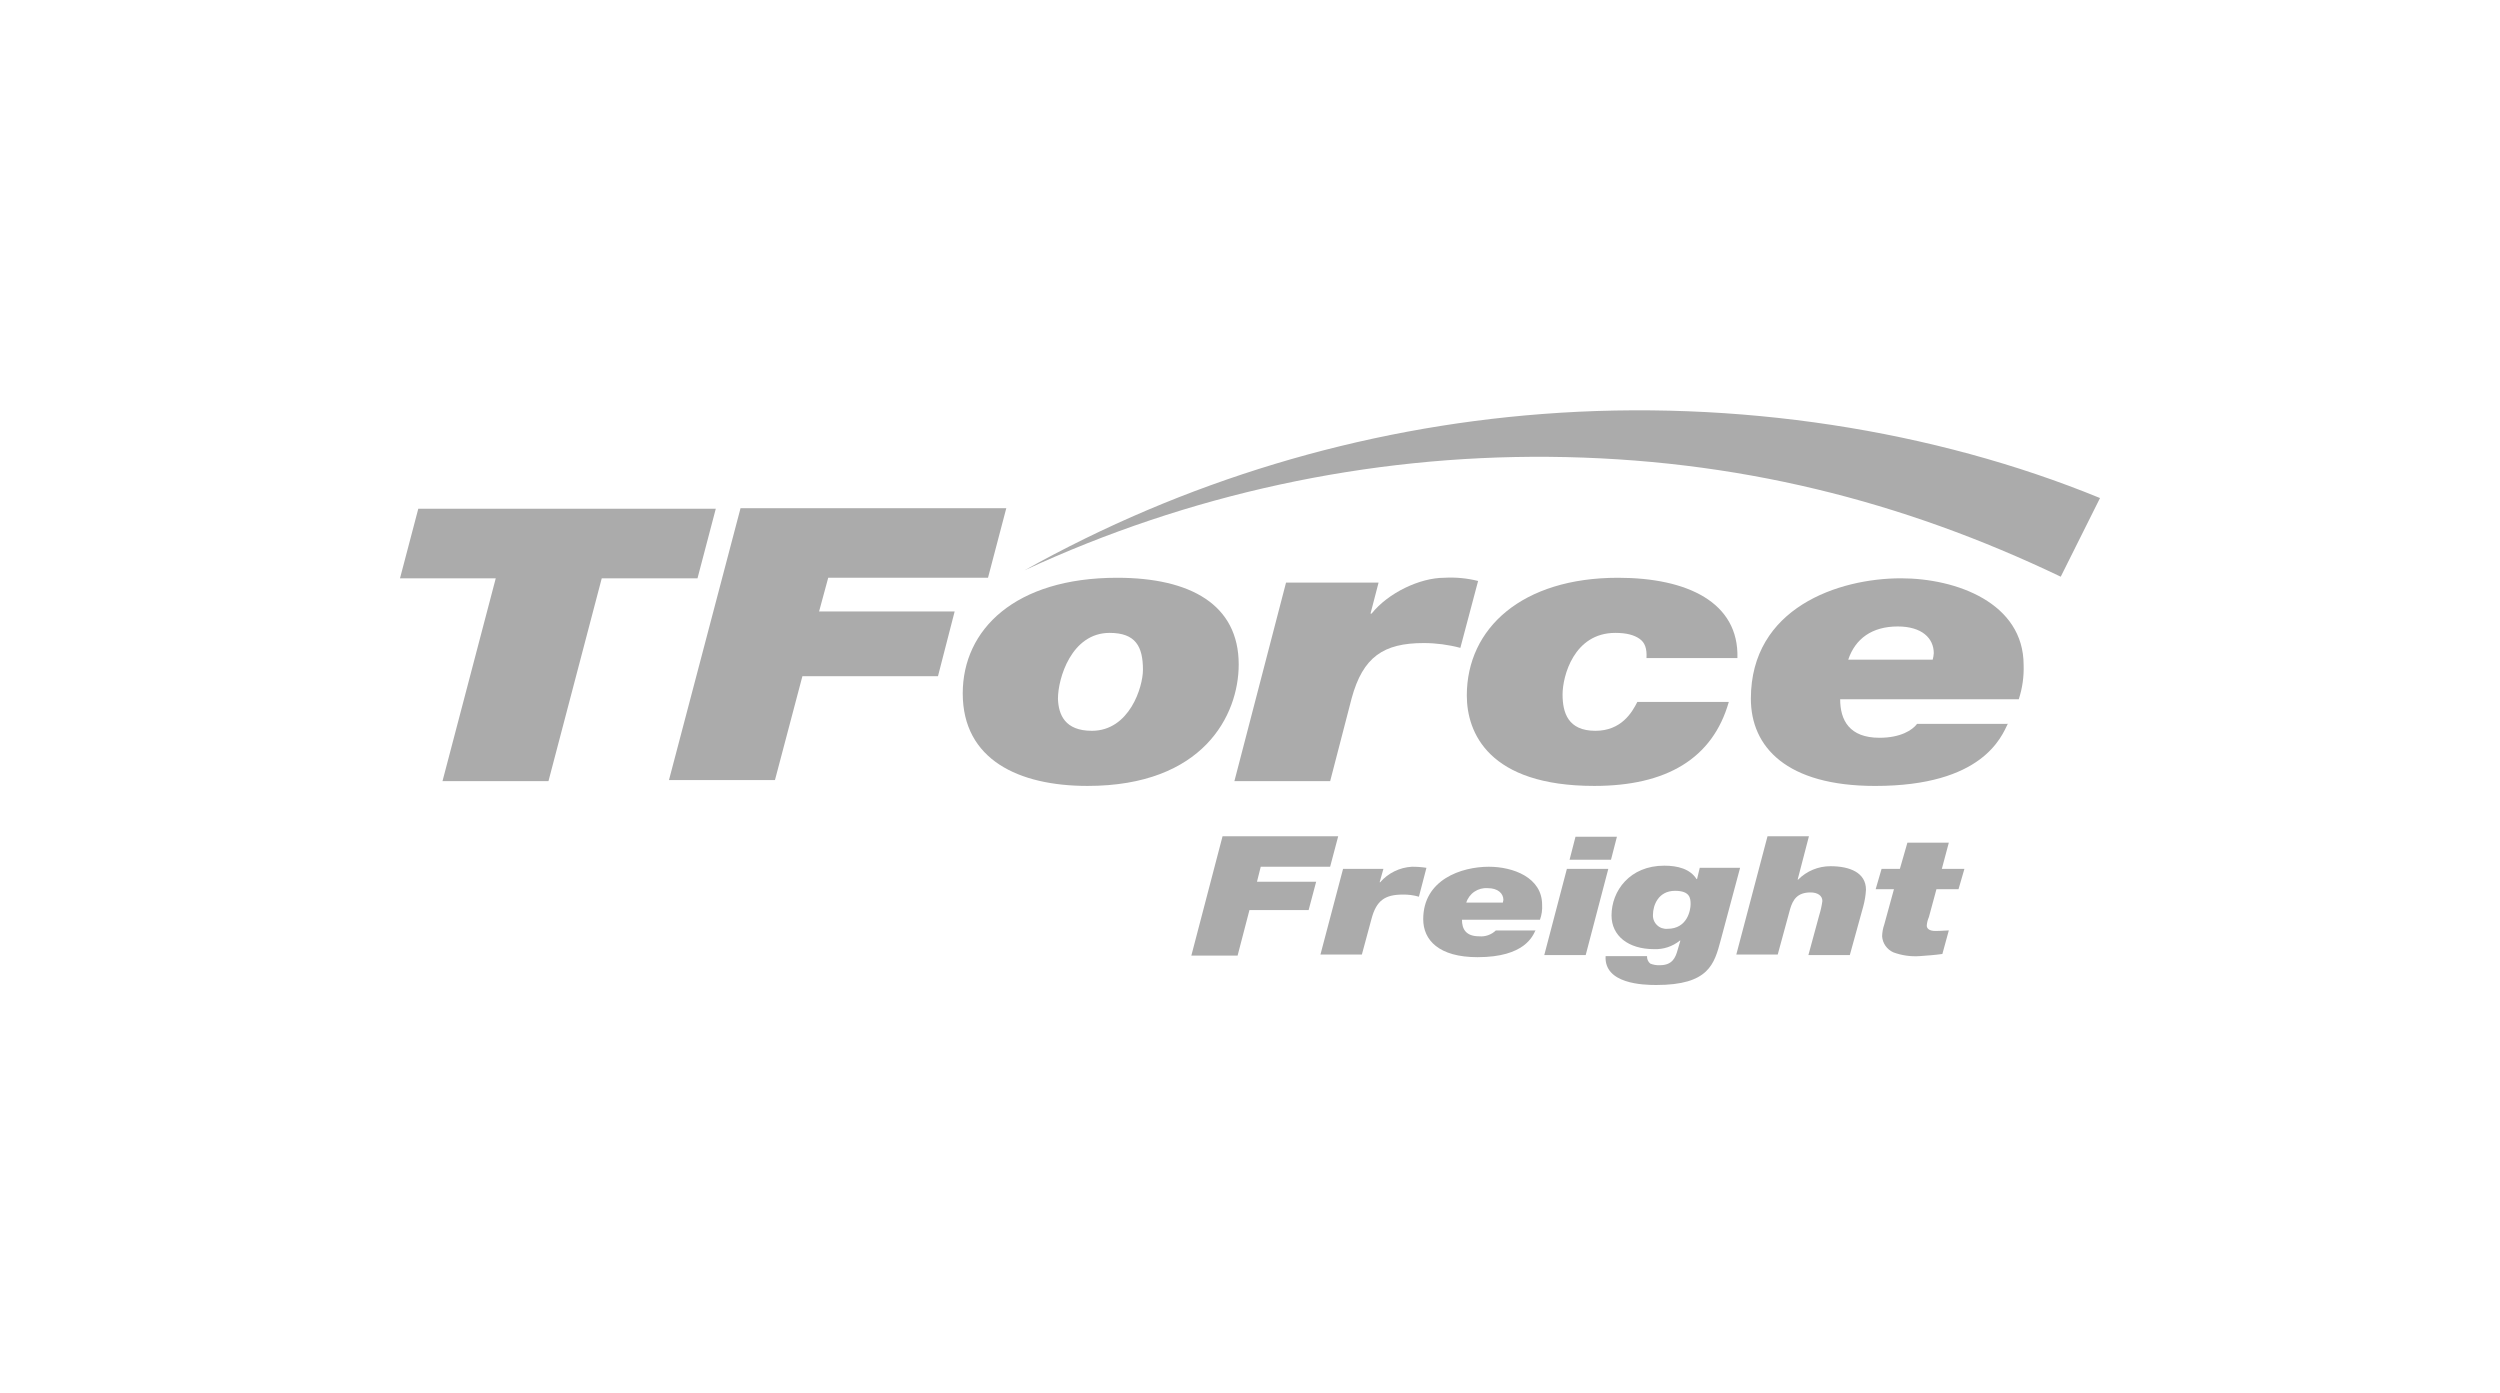 <?xml version="1.0" encoding="UTF-8"?> <svg xmlns="http://www.w3.org/2000/svg" width="149" height="83" viewBox="0 0 149 83" fill="none"><g clip-path="url(#clip0_943_66164)"><path d="M29.547 34.467H23.84L24.93 30.32H42.661L41.571 34.467H35.864L32.689 46.554H26.373L29.547 34.467Z" fill="#ABABAB"></path><path d="M44.136 30.288H59.975L58.885 34.434H49.362L48.817 36.444H56.897L55.903 40.303H47.823L46.188 46.49H39.871L44.136 30.288Z" fill="#ABABAB"></path><path d="M66.581 34.435C70.942 34.435 73.827 36.029 73.827 39.601C73.827 42.631 71.711 46.841 64.818 46.841C60.714 46.841 57.379 45.279 57.379 41.324C57.379 37.528 60.489 34.435 66.581 34.435ZM65.074 43.556C67.319 43.556 68.12 40.941 68.12 39.92C68.12 38.517 67.671 37.72 66.132 37.72C63.856 37.72 63.054 40.431 63.054 41.643C63.086 42.599 63.471 43.556 65.074 43.556Z" fill="#ABABAB"></path><path d="M76.648 34.722H82.163L81.682 36.572H81.746C82.74 35.328 84.632 34.435 86.075 34.435C86.754 34.396 87.435 34.46 88.095 34.626L87.037 38.613C86.326 38.424 85.593 38.327 84.857 38.326C82.452 38.326 81.233 39.155 80.56 41.611L79.278 46.555H73.57L76.648 34.722Z" fill="#ABABAB"></path><path d="M98.131 39.219C98.163 38.645 98.035 38.294 97.714 38.071C97.394 37.847 96.945 37.72 96.271 37.72C93.802 37.72 93.129 40.303 93.129 41.388C93.129 42.472 93.45 43.556 95.085 43.556C96.624 43.556 97.265 42.472 97.586 41.834H103.037C102.075 45.215 99.317 46.841 95.021 46.841C88.704 46.841 87.422 43.652 87.422 41.451C87.422 37.433 90.724 34.435 96.432 34.435C100.568 34.435 103.646 35.902 103.55 39.219H98.131Z" fill="#ABABAB"></path><path d="M119.678 43.11C119.293 43.907 118.171 46.842 111.758 46.842C106.468 46.842 104.352 44.514 104.352 41.643C104.352 36.221 109.578 34.467 113.297 34.467C116.6 34.467 120.608 35.934 120.608 39.634C120.632 40.326 120.534 41.016 120.319 41.675H109.674C109.674 42.919 110.219 43.971 112.015 43.971C113.265 43.971 113.971 43.525 114.259 43.142H119.678V43.11ZM115.189 39.315C115.223 39.19 115.245 39.061 115.253 38.932C115.253 38.039 114.548 37.337 113.105 37.337C111.566 37.337 110.572 38.071 110.155 39.315H115.189Z" fill="#ABABAB"></path><path d="M122.82 34.371L125.161 29.683C115.285 25.632 103.486 23.782 91.911 24.675C81.07 25.505 70.542 28.684 61.066 33.989C70.841 29.452 81.51 27.142 92.296 27.227C103.486 27.323 113.426 29.874 122.82 34.371Z" fill="#ABABAB"></path><path d="M72.864 49.84H79.757L79.276 51.658H75.14L74.916 52.551H78.443L77.994 54.241H74.467L73.761 56.952H71.004L72.864 49.84Z" fill="#ABABAB"></path><path d="M80.046 51.786H82.451L82.226 52.583H82.258C82.495 52.31 82.784 52.088 83.109 51.929C83.434 51.77 83.788 51.678 84.15 51.658C84.44 51.656 84.729 51.677 85.016 51.722L84.567 53.444C84.255 53.353 83.93 53.31 83.605 53.317C82.547 53.317 82.034 53.668 81.745 54.752L81.168 56.889H78.699L80.046 51.786Z" fill="#ABABAB"></path><path d="M91.525 55.422C91.365 55.773 90.884 57.048 88.063 57.048C85.754 57.048 84.824 56.028 84.824 54.784C84.824 52.424 87.101 51.658 88.736 51.658C90.179 51.658 91.91 52.296 91.91 53.923C91.929 54.226 91.885 54.53 91.782 54.816H87.133C87.133 55.358 87.357 55.804 88.159 55.804C88.34 55.821 88.523 55.798 88.694 55.737C88.866 55.677 89.022 55.58 89.153 55.454H91.525V55.422ZM89.57 53.795C89.577 53.741 89.588 53.688 89.602 53.636C89.602 53.253 89.281 52.934 88.672 52.934C88.392 52.912 88.112 52.985 87.879 53.141C87.646 53.298 87.473 53.528 87.389 53.795H89.57Z" fill="#ABABAB"></path><path d="M93.386 51.785H95.855L94.508 56.92H92.039L93.386 51.785ZM96.015 51.242H93.546L93.899 49.871H96.368L96.015 51.242Z" fill="#ABABAB"></path><path d="M102.556 56.027C102.171 57.462 101.85 58.706 98.708 58.706C97.939 58.706 95.598 58.642 95.694 56.984H98.163C98.158 57.068 98.172 57.153 98.206 57.23C98.239 57.308 98.29 57.376 98.356 57.43C98.538 57.504 98.736 57.537 98.933 57.526C99.67 57.526 99.862 57.08 99.991 56.601L100.151 56.059H100.119C99.686 56.41 99.138 56.592 98.58 56.569C97.041 56.569 96.047 55.772 96.047 54.56C96.047 53.093 97.137 51.594 99.189 51.594C99.991 51.594 100.728 51.785 101.113 52.391H101.145L101.305 51.721H103.71L102.556 56.027ZM98.516 54.528C98.51 54.641 98.529 54.754 98.571 54.859C98.613 54.965 98.677 55.059 98.76 55.138C98.841 55.217 98.939 55.277 99.047 55.315C99.154 55.352 99.268 55.367 99.382 55.357C100.568 55.357 100.76 54.241 100.76 53.89C100.76 53.539 100.728 53.093 99.831 53.093C98.837 53.093 98.516 53.954 98.516 54.528Z" fill="#ABABAB"></path><path d="M105.344 49.84H107.813L107.14 52.423H107.172C107.423 52.17 107.722 51.969 108.053 51.832C108.383 51.695 108.738 51.625 109.095 51.626C110.25 51.626 111.212 52.009 111.212 53.029C111.193 53.364 111.139 53.695 111.051 54.018L110.25 56.92H107.781L108.422 54.56C108.51 54.279 108.574 53.991 108.614 53.699C108.614 53.38 108.326 53.189 107.909 53.189C107.108 53.189 106.851 53.635 106.691 54.178L105.953 56.889H103.484L105.344 49.84Z" fill="#ABABAB"></path><path d="M115.733 51.785H117.079L116.727 52.998H115.412L114.963 54.656C114.891 54.817 114.847 54.99 114.835 55.166C114.835 55.326 114.963 55.485 115.348 55.485C115.733 55.485 115.957 55.453 116.15 55.453L115.765 56.857C115.316 56.92 114.867 56.952 114.418 56.984C113.885 57.022 113.349 56.946 112.847 56.761C112.658 56.677 112.496 56.544 112.377 56.376C112.258 56.207 112.188 56.009 112.174 55.804C112.18 55.565 112.223 55.328 112.302 55.102L112.879 52.998H111.789L112.142 51.785H113.232L113.681 50.223H116.15L115.733 51.785Z" fill="#ABABAB"></path></g><defs><clipPath id="clip0_943_66164"><rect width="101.32" height="34.251" fill="white" transform="translate(23.84 24.455)"></rect></clipPath></defs></svg> 